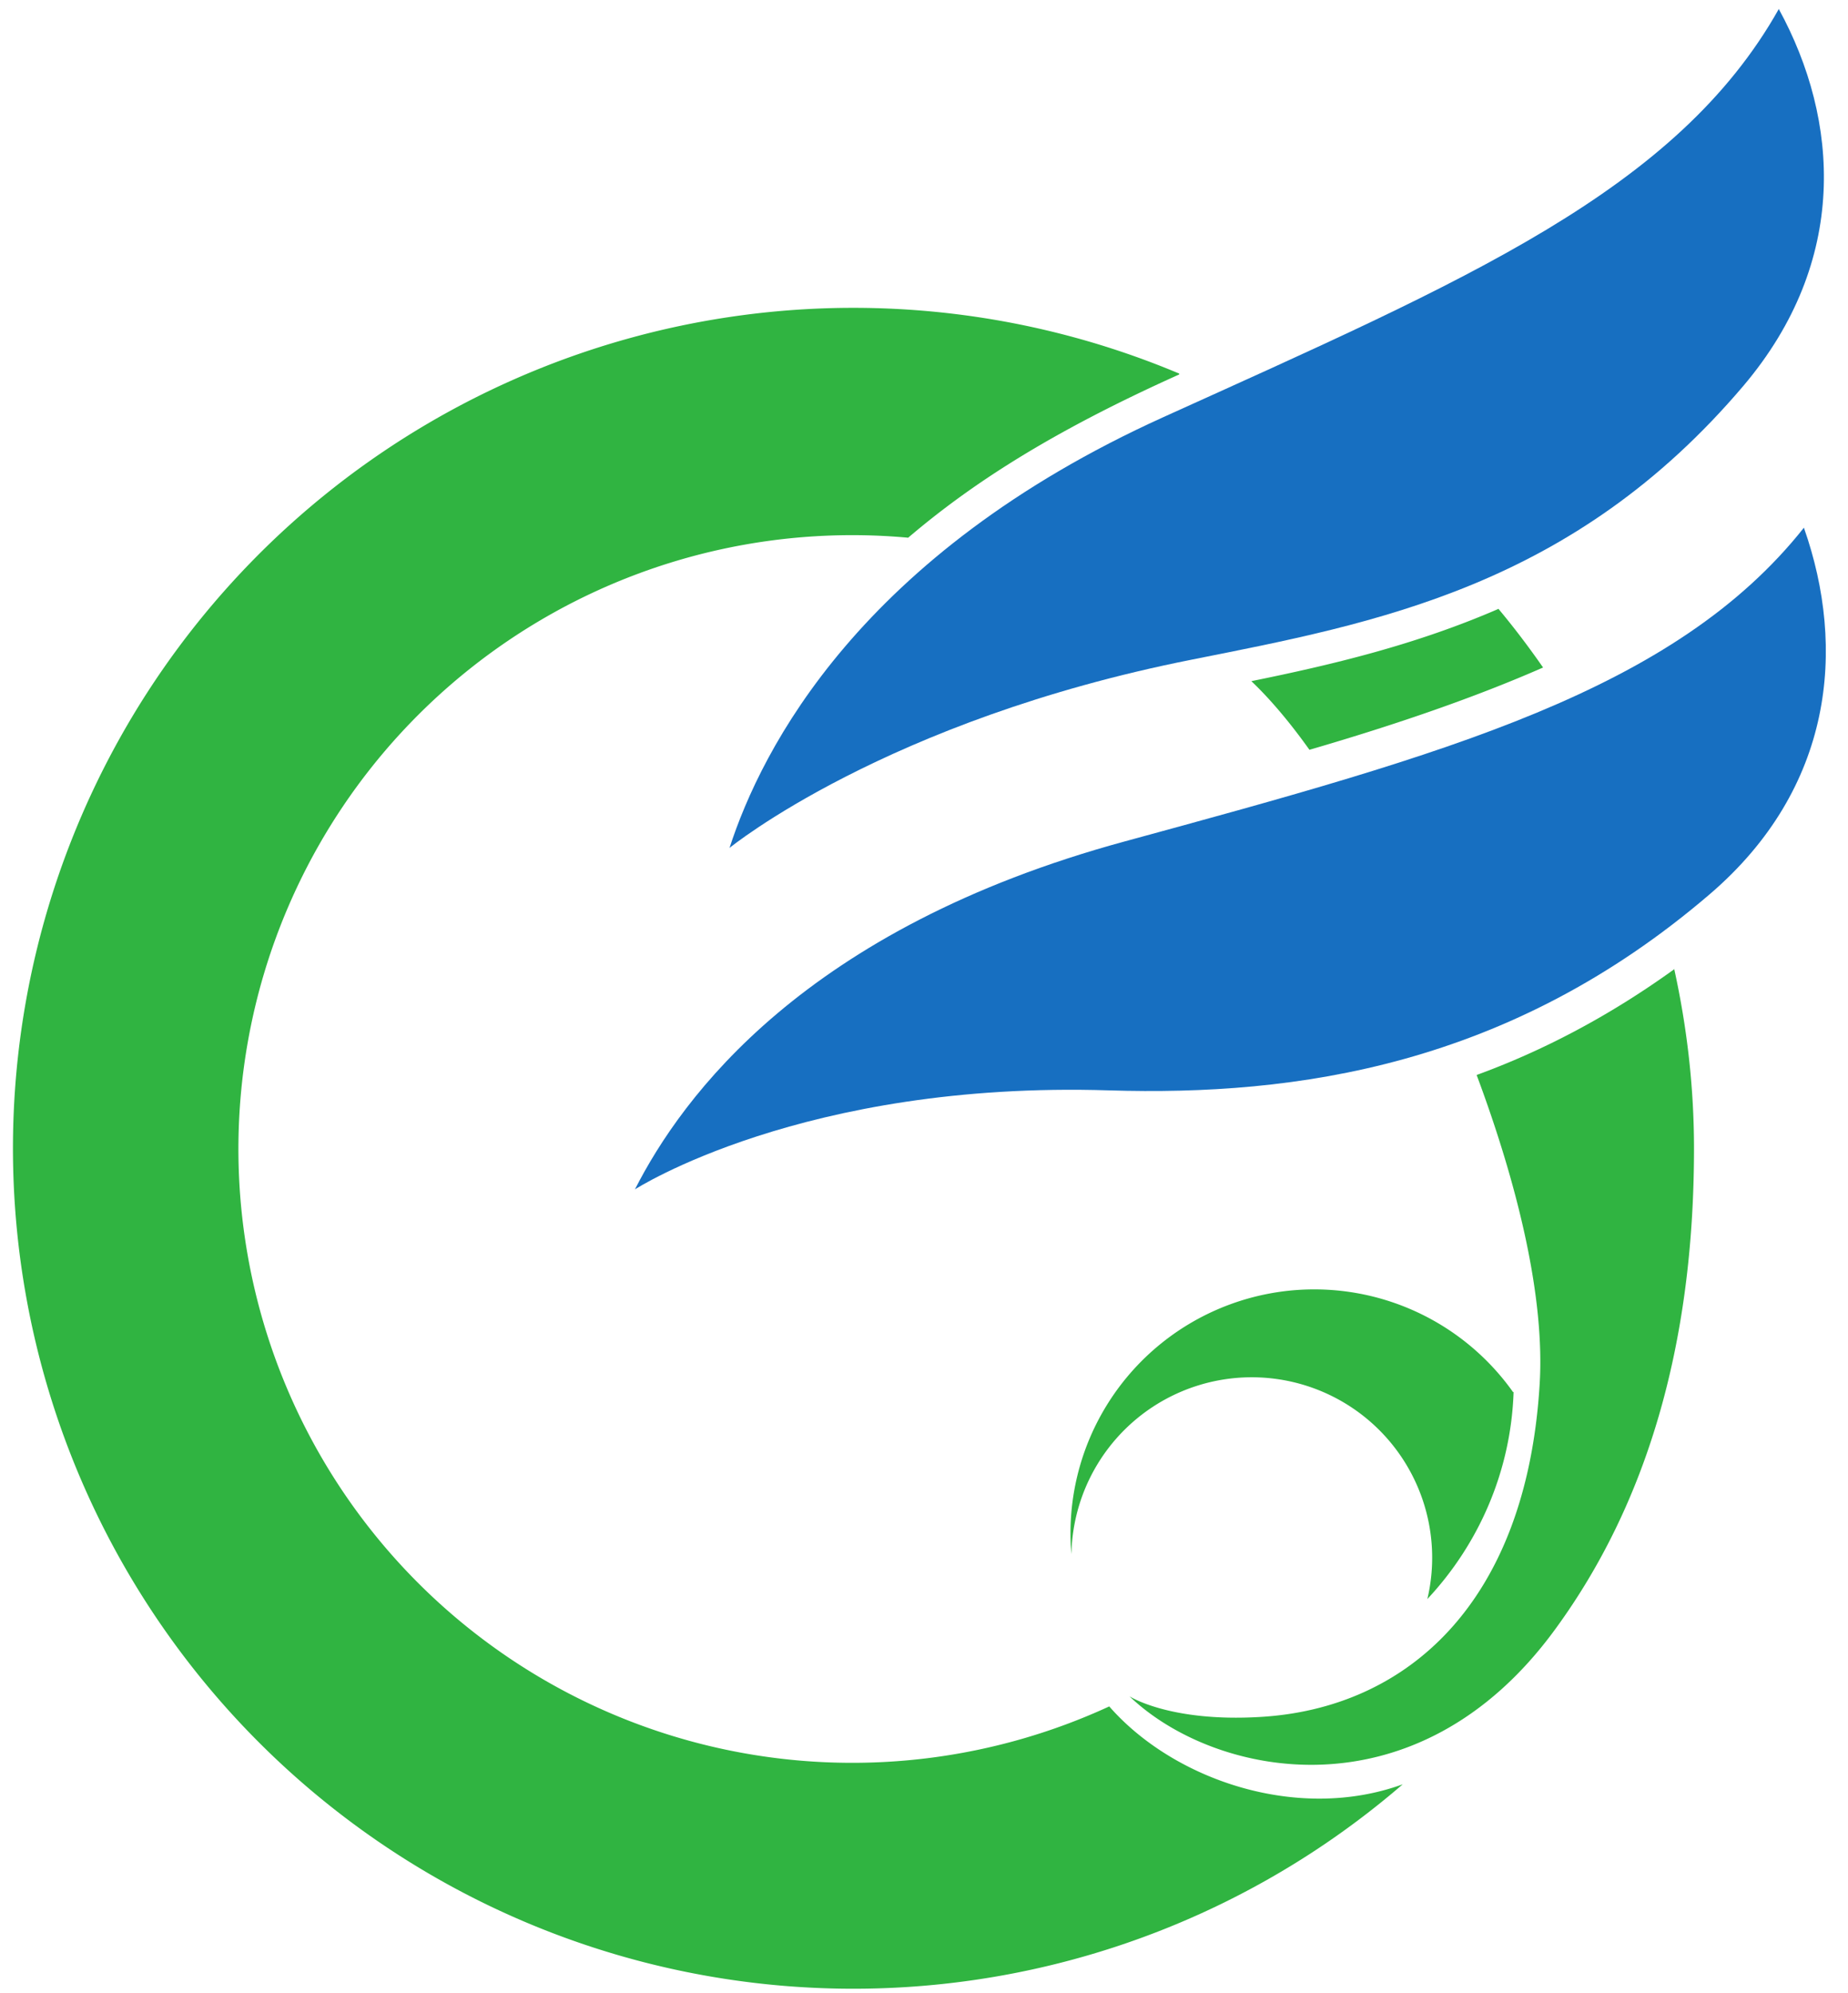 <?xml version="1.0" encoding="UTF-8"?><svg width="420" height="453" viewBox="41 23 420 453" xmlns="http://www.w3.org/2000/svg" version="1.1">
 <path xmlns="http://www.w3.org/2000/svg" d="m445.3 25c-23.2 41.3-71 61.6-139.9 92.8s-91.3 75.4-98.6 97.9c0 0 35.5-29 105.1-42.8 41.7-8.3 86.6-16.5 125.4-62.3 23.9-28.3 21.8-60.2 8-85.5zm5.7 117.9c-29.4 37.1-81.3 51.4-154.3 71.3-72.9 19.8-100.7 58.1-111.4 79.1 0 0 38.2-24.7 107.8-22.5 42.5 1.3 90.9-5.5 136.5-44.6 28.1-24.1 31-55.9 21.4-83.2z" fill="#176fc1"/>
 <path xmlns="http://www.w3.org/2000/svg" d="m309 107.9a191 191 0 1 0 50.8 320.6c-23.9 8.7-52.1-1-66.7-17.7a139.5 139.5 0 1 1-45.7-265.6c14.1-12 32-23.8 61.6-37.1zm72.5 53.5c-18.9 8.2-37.9 12.7-56.1 16.4 4 3.8 8.5 9 13.2 15.6 19.9-5.8 37.6-11.9 53.1-18.7-3.2-4.6-6.6-9.1-10.2-13.4zm3.4 178a55.4 55.4 0 0 0-100.4 36.8 41 41 0 1 1 80.9 10.2c11.6-12.4 19-28.9 19.6-47.1zm36.7-96.2c-15.1 10.9-30.2 18.7-45 24.1 9.4 25.2 15.6 50.8 14.3 70.6-3.1 49.4-30.1 73.4-63.6 75.3-20.5 1.2-29.6-4.7-29.6-4.7 19.2 18.4 65.2 28.1 96.8-15.3 20.6-28.2 31.5-64.3 31.5-109.2 0-14-1.6-27.6-4.5-40.8z" fill="#30b441"/>
</svg>